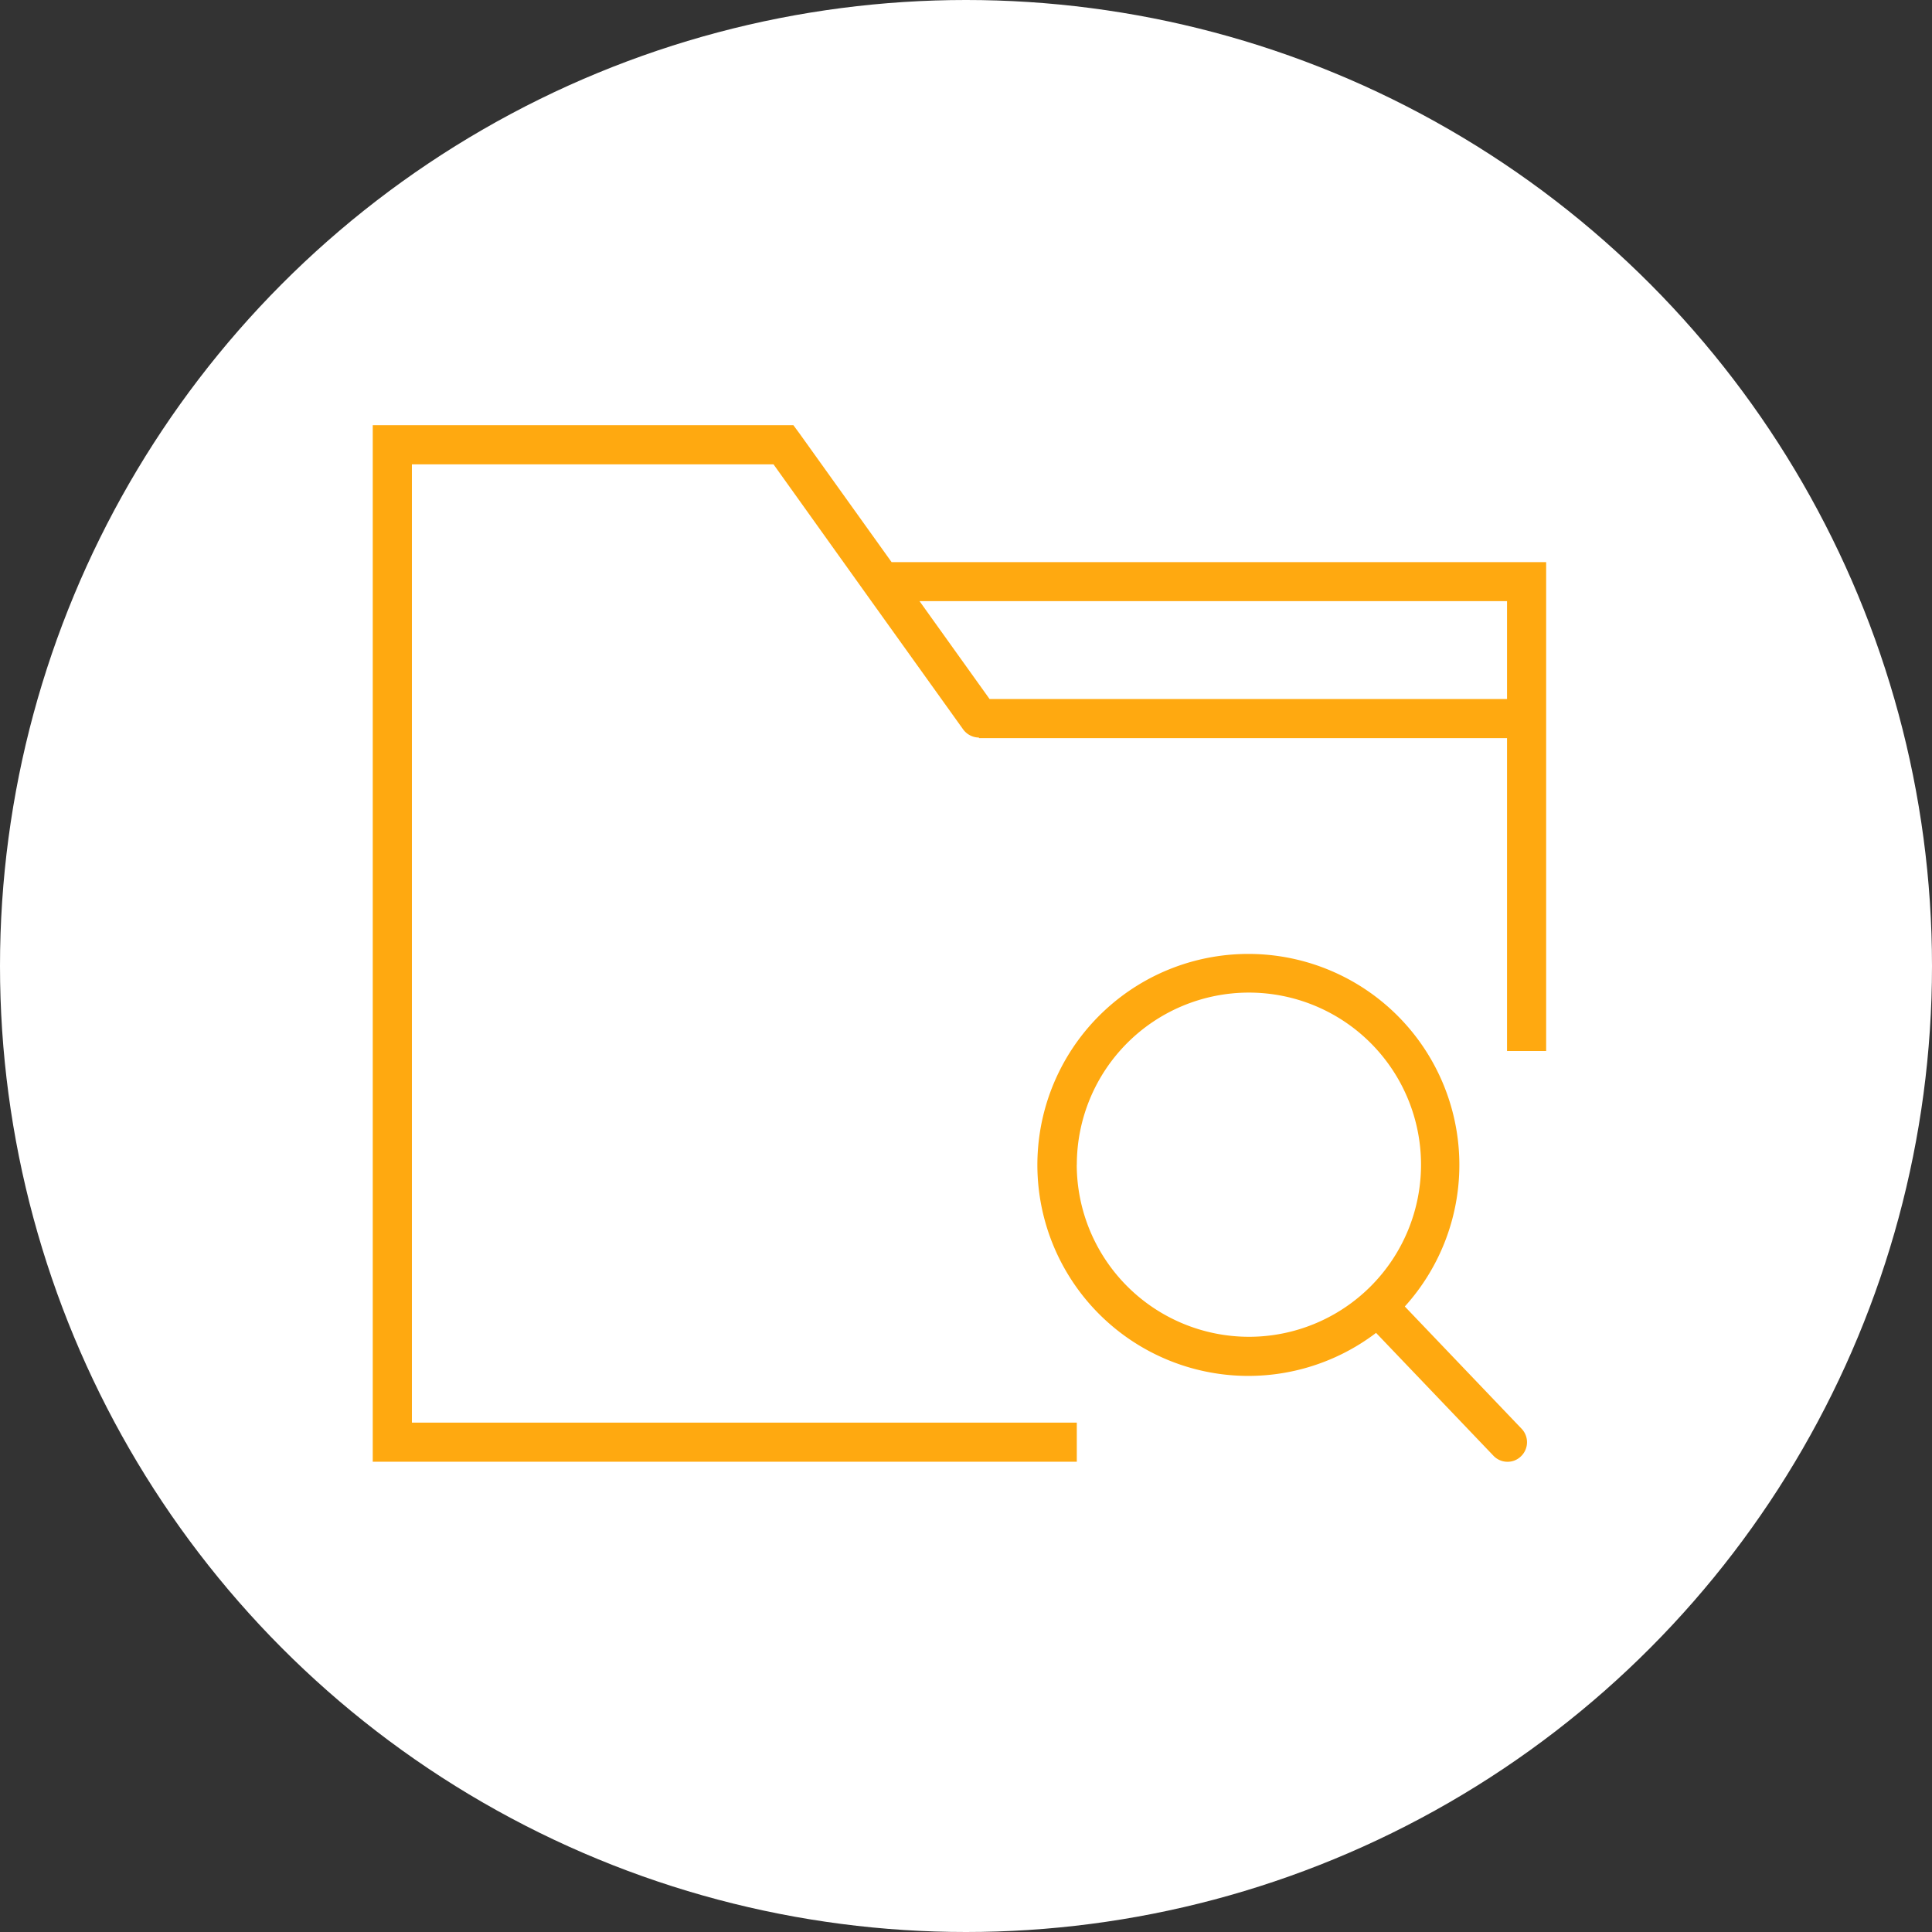 <svg xmlns="http://www.w3.org/2000/svg" width="77" height="77" viewBox="0 0 77 77">
  <rect x="0" y="0" width="77" height="77" fill="#333333" stroke="none"/>
  <g id="easy-access-to-information" transform="translate(-780 -4579)">
    <circle id="Ellipse_105" data-name="Ellipse 105" cx="38.5" cy="38.5" r="38.5" transform="translate(780 4579)" fill="#fff"/>
    <g id="Group_2088" data-name="Group 2088" transform="translate(846.597 -473.655)">
      <path id="Path_1605" data-name="Path 1605" d="M406.9,299.464a8.409,8.409,0,1,0-1.146,1.052l4.677,4.895a.768.768,0,0,0,.561.242.754.754,0,0,0,.538-.218.776.776,0,0,0,.023-1.1Zm-13.072-5.651a6.859,6.859,0,1,1,6.859,6.859A6.869,6.869,0,0,1,393.825,293.813Z" transform="translate(-417.508 4805.261)" fill="#ffa910"/>
      <path id="Path_1606" data-name="Path 1606" d="M53.705,5.456,50.034.328,49.792,0H33.027v41.31h28.06V39.752h-26.5V1.56H49l3.9,5.456H52.9l3.656,5.105a.787.787,0,0,0,.631.327v.023H78.234V24.942h1.559V5.456Zm3.905,5.456-2.791-3.9H78.234v3.9Z" transform="translate(-84.768 5069.602)" fill="#ffa910"/>
    </g>
  </g>
</svg>

